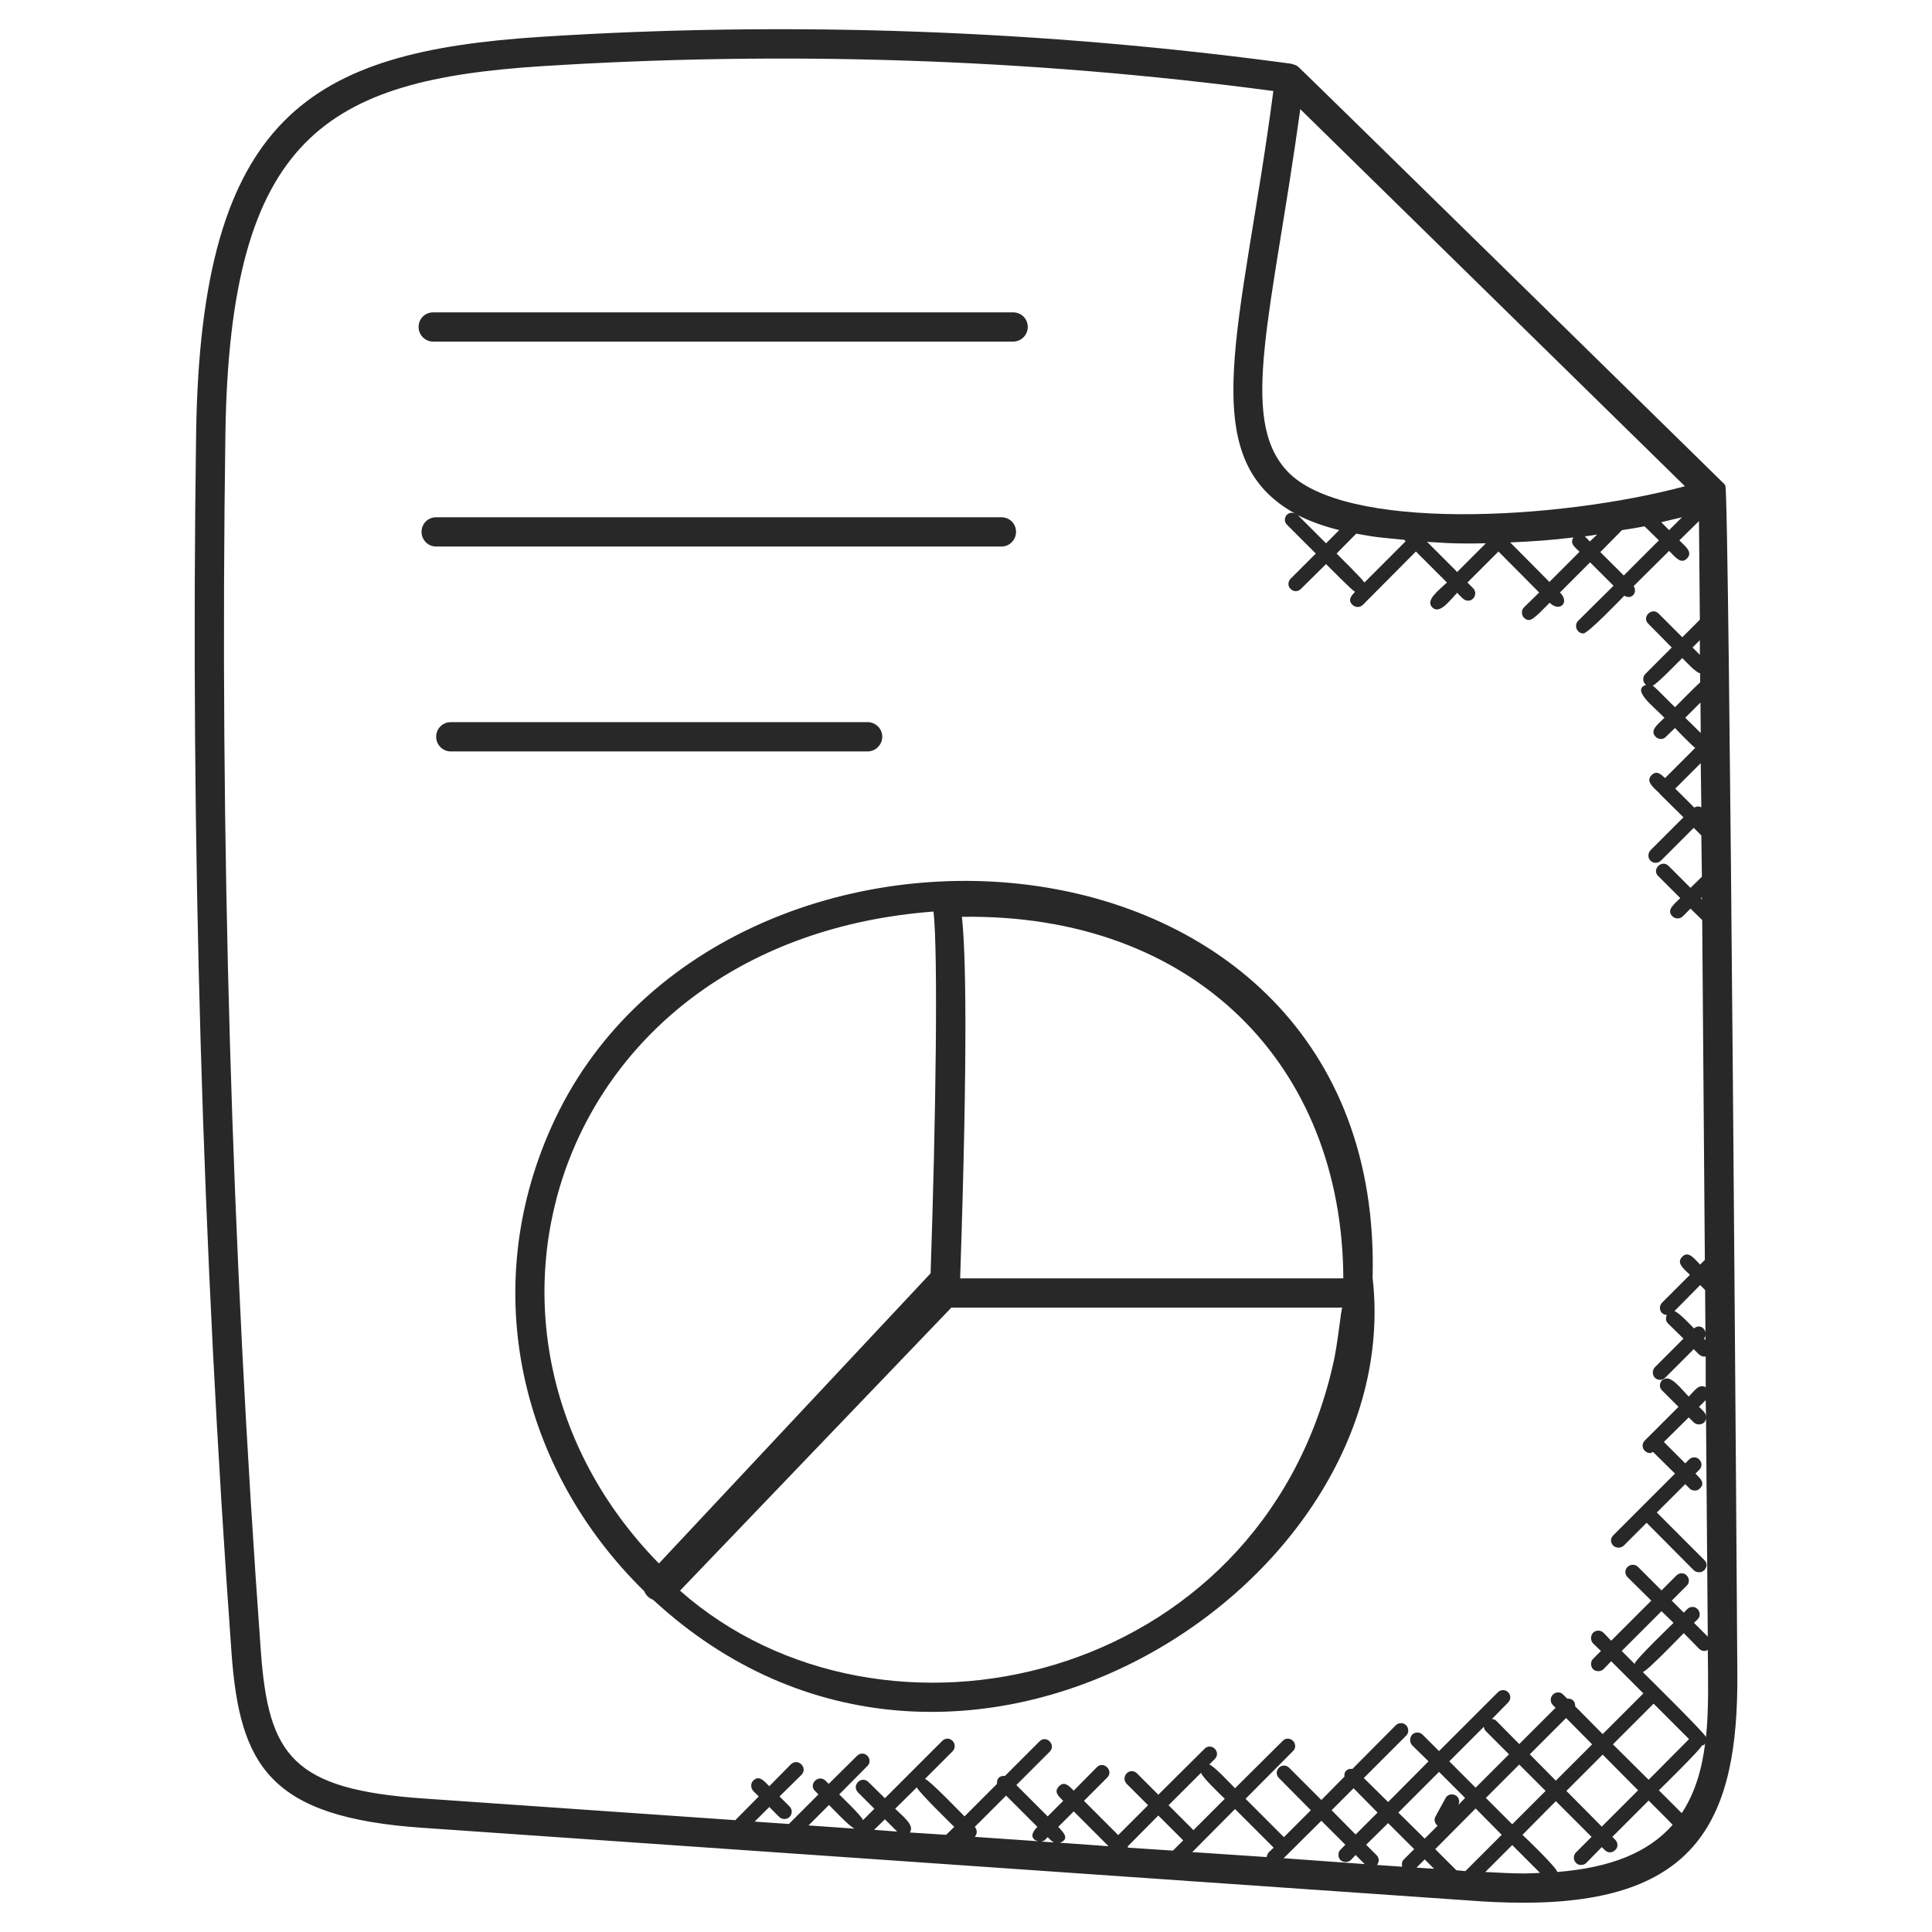 <svg width="70" height="70" viewBox="0 0 70 70" fill="none" xmlns="http://www.w3.org/2000/svg">
<path d="M36.707 11.317C37.004 11.317 37.238 11.55 37.238 11.847C37.238 12.133 37.004 12.377 36.707 12.377H15.697C15.4 12.377 15.166 12.133 15.166 11.847C15.166 11.55 15.4 11.317 15.697 11.317H36.707ZM36.283 18.741C36.58 18.741 36.813 18.974 36.813 19.271C36.813 19.558 36.58 19.802 36.283 19.802H15.803C15.506 19.802 15.273 19.558 15.273 19.271C15.273 18.974 15.506 18.741 15.803 18.741H36.283ZM31.436 26.165C31.723 26.165 31.966 26.398 31.966 26.695C31.966 26.982 31.723 27.226 31.436 27.226H16.333C16.036 27.226 15.803 26.982 15.803 26.695C15.803 26.398 16.036 26.165 16.333 26.165H31.436ZM34.851 33.218C34.989 34.438 35.074 37.832 34.788 46.317H48.671C48.639 38.606 43.283 33.091 34.851 33.218ZM33.823 33.027C20.109 34.067 15.601 48.205 23.874 56.647L33.717 46.136C33.907 40.6 33.992 34.502 33.823 33.027ZM23.344 57.654C18.847 53.253 17.32 46.741 19.982 40.823C25.932 27.533 50.188 28.923 49.732 46.295C51.015 57.527 34.576 68.049 23.662 57.962C23.59 57.936 23.525 57.896 23.47 57.843C23.415 57.79 23.372 57.725 23.344 57.654ZM24.638 57.633C31.977 64.114 45.627 61.017 48.289 49.477C48.48 48.692 48.586 47.377 48.639 47.377H34.469L24.638 57.633Z" fill="#282828"/>
<path d="M57.421 19.43L57.601 19.621L57.867 19.367C57.718 19.388 57.57 19.42 57.421 19.43ZM58.068 63.573L56.753 64.888L58.036 66.182L59.351 64.867L58.068 63.573ZM56.742 62.247L55.427 63.562L56.371 64.517L57.686 63.201L56.742 62.247ZM54.717 19.653L56.138 21.085L57.23 19.992C57.05 19.812 56.87 19.695 57.008 19.473C56.244 19.568 55.48 19.621 54.717 19.653ZM54.791 66.097L56 64.888L55.045 63.933L53.836 65.142L54.791 66.097ZM54.791 66.85L53.815 67.826C54.271 67.847 54.738 67.879 55.205 67.879C55.417 67.879 55.608 67.868 55.798 67.858L54.791 66.85ZM53.762 62.565L52.511 63.817L53.465 64.771L54.674 63.562L53.826 62.714C53.783 62.671 53.773 62.618 53.762 62.565ZM51.959 67.709L51.62 67.37L51.323 67.667L51.959 67.709ZM52.001 66.998L52.765 67.762L53.094 67.794L54.409 66.479L53.465 65.524L52.001 66.998ZM51.705 19.632L52.797 20.724L53.836 19.685C53.105 19.695 52.765 19.706 51.705 19.632ZM50.294 66.055L49.498 66.839L49.88 67.221C49.976 67.317 49.976 67.465 49.891 67.571L50.803 67.635C50.782 67.539 50.792 67.444 50.856 67.38L51.238 66.998L50.294 66.055ZM52.139 64.198L50.665 65.673L51.62 66.617L52.086 66.15C51.991 66.076 51.948 65.938 52.001 65.832L52.373 65.153C52.436 65.026 52.595 64.973 52.733 65.047C52.861 65.111 52.903 65.27 52.839 65.397L53.083 65.142L52.139 64.198ZM48.427 20.056C48.533 20.162 49.361 20.979 49.435 21.106L50.93 19.61L50.877 19.558C50.124 19.483 49.923 19.483 49.138 19.335L48.427 20.056ZM48.247 65.588L49.117 66.468L49.912 65.673L49.042 64.792L48.247 65.588ZM47.876 65.97L46.508 67.327L49.445 67.539L49.117 67.21L48.947 67.391C48.894 67.444 48.82 67.465 48.756 67.465C48.692 67.465 48.618 67.444 48.565 67.391C48.47 67.285 48.47 67.115 48.565 67.02L48.745 66.839L47.876 65.97ZM47.027 18.667L48.045 19.685L48.523 19.207C48.014 19.08 47.505 18.91 47.027 18.667ZM44.747 65.545L43.198 67.105L45.892 67.285C45.903 67.232 45.924 67.168 45.967 67.115L46.147 66.945L44.747 65.545ZM42.87 66.68L41.968 65.779L40.855 66.903C40.855 66.914 40.865 66.924 40.876 66.945L42.498 67.051L42.87 66.68ZM42.339 65.407L43.241 66.309L44.376 65.174C44.259 65.058 43.548 64.389 43.517 64.23L42.339 65.407ZM38.192 66.754C38.076 66.691 38.076 66.68 37.959 66.564C37.853 66.67 37.853 66.701 37.726 66.723L38.192 66.754ZM40.165 66.892L38.903 65.63L38.341 66.192C38.574 66.426 38.744 66.638 38.404 66.765L40.165 66.892ZM37.588 66.192L36.453 65.058L35.318 66.192C35.413 66.298 35.413 66.447 35.318 66.553L37.62 66.712C37.386 66.659 37.301 66.468 37.588 66.192ZM32.508 66.362L32.062 65.917L31.67 66.298L32.508 66.362ZM33.218 64.76L32.433 65.535C32.698 65.8 33.154 66.129 32.964 66.394L34.279 66.479L34.576 66.192C34.459 66.076 33.292 64.941 33.218 64.76ZM61.663 32.582V32.508L61.621 32.55L61.663 32.582ZM61.791 48.554V48.385C61.78 48.427 61.77 48.47 61.738 48.501L61.791 48.554ZM61.557 50.973C61.674 51.089 61.801 51.174 61.812 51.323L61.801 50.729L61.557 50.973ZM61.589 23.195L61.324 23.46L61.589 23.726V23.195ZM61.059 26.006L61.621 26.558L61.611 25.454L61.059 26.006ZM61.621 27.65L60.698 28.573L61.388 29.262C61.425 29.237 61.469 29.223 61.514 29.221C61.559 29.219 61.603 29.23 61.642 29.251L61.621 27.65ZM60.667 47.505C60.815 47.536 61.261 48.014 61.377 48.13C61.505 48.014 61.727 48.035 61.791 48.268L61.78 46.741L61.6 46.56L60.667 47.505ZM60.942 18.741C60.688 18.805 60.444 18.858 60.189 18.921L60.476 19.207L60.942 18.741ZM61.663 63.244C61.611 63.392 60.221 64.75 60.105 64.867L60.932 65.694C61.409 64.973 61.663 64.114 61.78 63.17C61.717 63.255 61.748 63.212 61.663 63.244ZM60.953 23.842C60.836 23.948 60.03 24.797 59.882 24.839C59.998 24.924 60.582 25.529 60.688 25.624C60.783 25.529 61.494 24.808 61.6 24.723V24.394C61.441 24.373 61.07 23.959 60.953 23.842ZM46.614 17.044C48.65 19.292 56.509 18.836 61.048 17.617L47.112 3.956C46.083 11.401 44.874 15.135 46.614 17.044ZM61.006 59.171C60.889 59.288 59.68 60.55 59.521 60.582C59.627 60.688 61.759 62.788 61.812 62.936C61.918 61.907 61.886 60.804 61.876 59.776C61.842 59.801 61.801 59.815 61.759 59.818C61.695 59.818 61.621 59.797 61.568 59.744L61.006 59.171ZM56.424 67.826C58.376 67.667 59.723 67.115 60.603 66.118L60.592 66.108C60.529 66.033 60.327 65.832 59.733 65.238L58.418 66.553L58.524 66.659C58.63 66.765 58.63 66.935 58.524 67.03C58.471 67.083 58.397 67.115 58.333 67.115C58.27 67.115 58.195 67.083 58.142 67.03L58.036 66.924L57.474 67.497C57.421 67.55 57.358 67.571 57.283 67.571C57.22 67.571 57.145 67.55 57.103 67.497C56.997 67.391 56.997 67.221 57.103 67.115L57.665 66.553L56.371 65.259L55.162 66.479C55.289 66.595 56.403 67.667 56.424 67.826ZM59.733 64.485L61.197 63.011L59.913 61.727L58.439 63.201L59.733 64.485ZM60.105 19.579L59.585 19.07C59.32 19.123 59.044 19.165 58.768 19.207L57.983 20.003L58.832 20.851L60.105 19.579ZM59.224 60.285C59.256 60.126 60.518 58.917 60.635 58.8L60.2 58.376L58.758 59.818L59.224 60.285ZM30.036 65.397L29.294 66.139L30.97 66.256C30.811 66.214 30.153 65.514 30.036 65.397ZM7.106 15.697C7.276 4.157 11.264 1.877 19.579 1.336C28.615 0.753 37.821 1.092 46.804 2.312C46.826 2.323 46.836 2.333 46.858 2.333C46.942 2.354 46.985 2.376 47.048 2.429C47.176 2.535 62.332 17.394 62.448 17.511C62.48 17.532 62.491 17.564 62.512 17.595C62.66 17.818 62.947 60.348 62.947 60.624C62.989 65.959 61.483 68.939 55.205 68.939C54.515 68.939 53.836 68.907 53.179 68.855L15.294 66.224C9.757 65.842 8.686 63.965 8.389 59.892C7.329 45.256 6.894 30.386 7.106 15.697ZM19.642 2.397C11.836 2.895 8.326 4.942 8.167 15.707C7.954 30.365 8.389 45.203 9.45 59.818C9.726 63.605 10.585 64.835 15.357 65.164L26.642 65.948L27.491 65.089L27.289 64.888C27.194 64.782 27.194 64.612 27.289 64.517C27.501 64.305 27.671 64.517 27.873 64.718L28.657 63.923C28.912 63.679 29.283 64.05 29.039 64.305L28.244 65.089L28.605 65.45C28.774 65.62 28.657 65.906 28.424 65.906C28.35 65.906 28.286 65.885 28.233 65.832L27.873 65.471L27.342 66.001L28.583 66.086L29.654 65.015L29.527 64.888C29.283 64.644 29.654 64.273 29.909 64.517L30.026 64.633L31.055 63.615C31.16 63.509 31.32 63.509 31.426 63.615C31.532 63.721 31.532 63.891 31.426 63.986L30.407 65.015C30.524 65.132 31.224 65.8 31.267 65.948L31.68 65.535L31.086 64.941C30.842 64.686 31.213 64.315 31.468 64.57L32.062 65.153L34.141 63.074C34.247 62.968 34.406 62.968 34.512 63.074C34.618 63.18 34.618 63.35 34.512 63.456L33.515 64.453C33.663 64.485 34.83 65.694 34.947 65.811L36.124 64.633C36.103 64.442 36.22 64.326 36.41 64.347L37.662 63.095C37.906 62.841 38.277 63.223 38.033 63.467L36.824 64.676L37.959 65.811L38.521 65.248C38.341 65.068 38.171 64.92 38.373 64.718C38.563 64.527 38.723 64.697 38.903 64.877L39.741 64.029C39.985 63.785 40.367 64.156 40.112 64.41L39.274 65.248L40.515 66.489L41.597 65.407L40.823 64.633C40.717 64.527 40.717 64.358 40.823 64.251C40.918 64.145 41.088 64.145 41.194 64.251L41.968 65.026L43.644 63.361C43.739 63.255 43.909 63.255 44.015 63.361C44.121 63.467 44.121 63.626 44.015 63.732L43.813 63.933C43.973 63.965 44.63 64.676 44.747 64.792L46.476 63.074C46.571 62.968 46.741 62.968 46.847 63.074C46.953 63.18 46.953 63.35 46.847 63.445L45.129 65.174L46.518 66.564L47.494 65.588L46.338 64.421C46.232 64.315 46.232 64.156 46.338 64.05C46.433 63.944 46.603 63.944 46.709 64.05L47.876 65.217L48.714 64.368C48.703 64.294 48.714 64.209 48.777 64.156C48.841 64.092 48.915 64.082 49 64.092L50.57 62.512C50.676 62.406 50.845 62.406 50.951 62.512C51.047 62.618 51.047 62.788 50.951 62.883L49.413 64.421L50.294 65.291L51.758 63.817L51.163 63.233C51.117 63.18 51.092 63.112 51.092 63.042C51.092 62.972 51.117 62.904 51.163 62.851C51.27 62.745 51.439 62.745 51.545 62.851L52.139 63.445L54.271 61.314C54.377 61.208 54.547 61.208 54.642 61.314C54.748 61.409 54.748 61.579 54.642 61.685L54.059 62.279C54.101 62.289 54.154 62.3 54.197 62.332L55.045 63.191L56.361 61.876L56.265 61.78C56.159 61.674 56.159 61.505 56.265 61.398C56.371 61.292 56.541 61.292 56.636 61.398L56.785 61.547C56.965 61.526 57.082 61.653 57.071 61.823L58.068 62.83L59.542 61.356L58.376 60.189L58.1 60.476C58.047 60.529 57.973 60.55 57.909 60.55C57.845 60.55 57.771 60.529 57.718 60.476C57.623 60.37 57.623 60.2 57.718 60.105L58.005 59.818L57.718 59.542C57.672 59.489 57.647 59.422 57.647 59.351C57.647 59.281 57.672 59.213 57.718 59.16C57.824 59.054 57.994 59.054 58.1 59.16L58.376 59.447L59.829 57.994L58.97 57.145C58.864 57.039 58.864 56.87 58.97 56.774C59.076 56.668 59.245 56.668 59.351 56.774L60.2 57.623L60.741 57.082C60.847 56.976 61.017 56.976 61.112 57.082C61.218 57.188 61.218 57.358 61.112 57.453L60.571 57.994L61.006 58.429L61.133 58.301C61.239 58.195 61.409 58.195 61.505 58.301C61.611 58.407 61.611 58.577 61.505 58.673L61.377 58.8L61.876 59.298L61.855 56.7L61.812 51.365C61.812 51.429 61.791 51.482 61.748 51.535C61.695 51.588 61.621 51.609 61.557 51.609C61.494 51.609 61.42 51.588 61.367 51.535L61.186 51.355L60.285 52.245L61.059 53.02L61.197 52.882C61.303 52.776 61.473 52.776 61.568 52.882C61.674 52.988 61.674 53.147 61.568 53.253L61.43 53.391C61.611 53.571 61.791 53.73 61.589 53.932C61.536 53.985 61.473 54.006 61.409 54.006C61.335 54.006 61.271 53.985 61.218 53.932L61.059 53.773L60.03 54.801L61.748 56.52C61.801 56.573 61.833 56.636 61.833 56.7C61.833 56.764 61.801 56.838 61.748 56.891C61.695 56.944 61.632 56.965 61.557 56.965C61.494 56.965 61.42 56.944 61.367 56.891L59.659 55.173L58.832 56C58.779 56.053 58.705 56.074 58.641 56.074C58.577 56.074 58.503 56.053 58.45 56C58.344 55.894 58.344 55.735 58.45 55.629L60.688 53.391L59.892 52.606C59.861 52.617 59.818 52.648 59.786 52.648C59.75 52.648 59.715 52.64 59.682 52.626C59.649 52.611 59.62 52.59 59.595 52.564C59.489 52.468 59.489 52.298 59.595 52.192L60.815 50.973L60.221 50.379C60.115 50.283 60.115 50.114 60.221 50.008C60.232 49.997 60.242 49.986 60.264 49.986C60.529 49.785 60.91 50.326 61.186 50.601C61.398 50.389 61.557 50.124 61.801 50.262V49.148C61.611 49.18 61.526 49.032 61.367 48.883L60.338 49.912C60.306 49.933 60.285 49.955 60.253 49.976C60.147 50.008 60.03 49.997 59.956 49.912C59.861 49.817 59.861 49.647 59.956 49.541L60.995 48.501L60.423 47.939C60.348 47.855 60.348 47.748 60.391 47.642C60.136 47.632 60.073 47.345 60.221 47.197L61.229 46.189C61.006 45.967 60.72 45.765 60.953 45.532C61.176 45.309 61.377 45.595 61.6 45.818L61.77 45.648L61.674 33.335L61.25 32.921L60.974 33.197C60.868 33.303 60.698 33.303 60.592 33.197C60.37 32.974 60.645 32.773 60.879 32.539L60.083 31.744C59.829 31.5 60.211 31.129 60.455 31.373L61.25 32.168L61.663 31.765L61.642 30.27L61.367 29.994L60.179 31.182C60.073 31.288 59.903 31.288 59.797 31.182C59.701 31.086 59.701 30.917 59.797 30.811L60.995 29.612L60.147 28.774C60.147 28.764 60.136 28.764 60.136 28.764C60.126 28.753 60.126 28.753 60.126 28.742C59.892 28.52 59.617 28.308 59.839 28.085C60.02 27.904 60.168 28.042 60.327 28.191L61.42 27.098C61.303 27.014 60.783 26.483 60.688 26.377L60.359 26.695C60.264 26.801 60.094 26.801 59.988 26.695C59.755 26.462 60.073 26.239 60.306 26.006C59.882 25.571 59.086 24.977 59.659 24.808C59.648 24.808 59.627 24.808 59.617 24.797C59.511 24.691 59.511 24.521 59.617 24.415L60.571 23.46L59.723 22.601C59.468 22.358 59.85 21.986 60.094 22.23L60.953 23.089L61.589 22.453L61.557 18.879L60.847 19.579C61.07 19.801 61.345 20.003 61.123 20.236C60.9 20.459 60.698 20.183 60.476 19.96L59.192 21.233C59.341 21.477 59.108 21.742 58.853 21.583C58.726 21.71 57.538 22.951 57.368 22.951C57.135 22.951 57.018 22.665 57.177 22.495L58.461 21.223L57.612 20.374L56.52 21.467C56.891 21.827 56.509 22.198 56.148 21.838C56.021 21.954 55.576 22.464 55.406 22.464C55.173 22.464 55.056 22.177 55.215 22.008L55.767 21.467L54.292 19.982L53.168 21.106L53.37 21.308C53.539 21.477 53.423 21.764 53.189 21.764C53.03 21.764 52.924 21.605 52.797 21.477C52.521 21.764 52.16 22.273 51.895 22.008C51.63 21.742 52.139 21.382 52.426 21.106L51.301 19.982L49.382 21.912C49.276 22.018 49.106 22.018 49 21.912C48.83 21.742 48.947 21.594 49.095 21.445C48.968 21.371 48.151 20.544 48.045 20.438L47.133 21.339C47.027 21.445 46.868 21.445 46.762 21.339C46.656 21.244 46.656 21.074 46.762 20.968L47.674 20.056L46.635 19.017C46.423 18.815 46.656 18.454 46.953 18.624C43.177 16.567 45.012 11.879 46.136 3.298C37.227 2.111 28.318 1.845 19.642 2.397Z" fill="#282828"/>
</svg>

